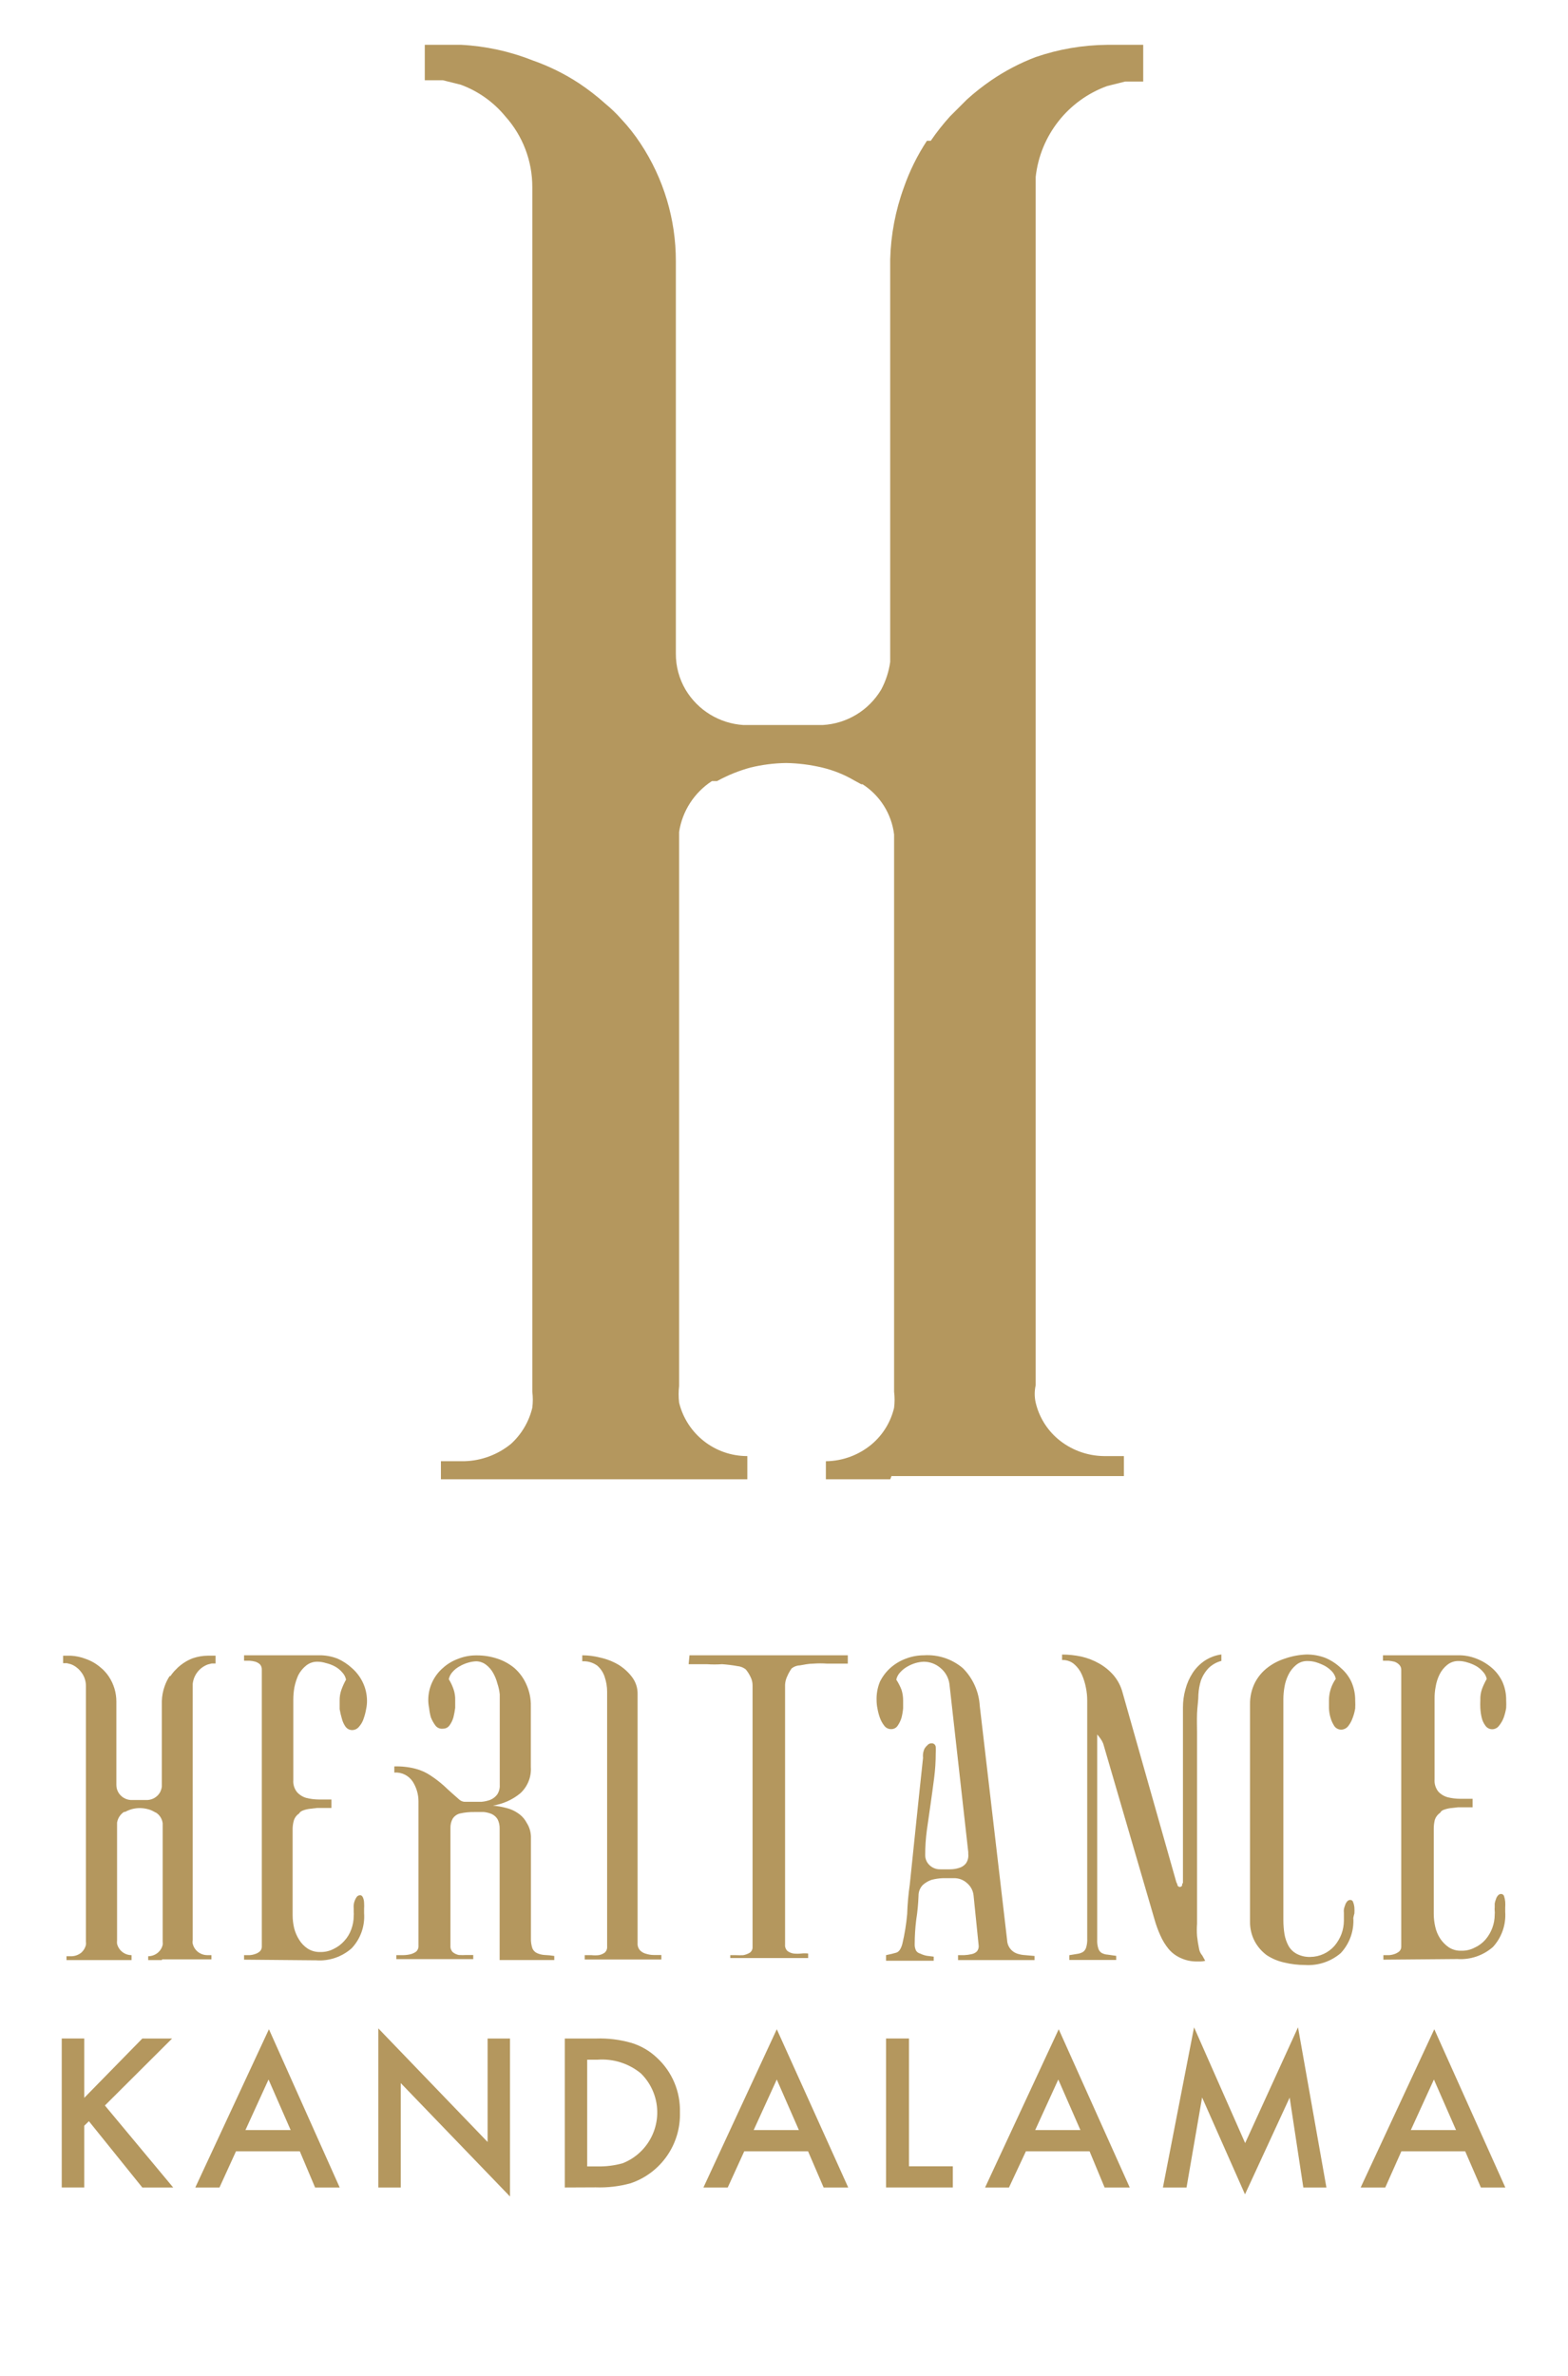 <?xml version="1.0" encoding="utf-8"?>
<svg xmlns="http://www.w3.org/2000/svg" xmlns:xlink="http://www.w3.org/1999/xlink" version="1.1" id="Layer_1" x="0px" y="0px" width="70px" height="106px" viewBox="0 0 70 106" style="enable-background:new 0 0 70 106;">
<style type="text/css">
	.st0{fill:#B4975E;}
</style>
<path class="st0" d="M39.799,65.856h10.374v-0.891h-0.891c-0.759-0.009-1.491-0.283-2.069-0.776c-0.487-0.42-0.83-0.983-0.977-1.609&#xD;&#xA;	c-0.058-0.255-0.058-0.521,0-0.776V7.891c0.206-1.848,1.442-3.418,3.19-4.052l0.805-0.201h0.805V2h-1.609&#xD;&#xA;	c-1.086,0.009-2.163,0.193-3.19,0.546c-0.699,0.265-1.365,0.613-1.983,1.035c-0.383,0.262-0.748,0.55-1.092,0.862L42.414,5.19&#xD;&#xA;	c-0.312,0.344-0.6,0.709-0.862,1.092H41.38c-0.43,0.654-0.778,1.359-1.035,2.098c-0.372,1.024-0.575,2.101-0.604,3.19l0,0v17.243&#xD;&#xA;	l0,0v0.718c-0.06,0.433-0.196,0.851-0.402,1.236c-0.554,0.93-1.535,1.522-2.615,1.581h-3.535c-1.07-0.068-2.038-0.659-2.586-1.581&#xD;&#xA;	c-0.286-0.488-0.435-1.044-0.431-1.609V11.656l0,0c0.003-1.871-0.547-3.7-1.581-5.259l0,0c-0.255-0.388-0.544-0.754-0.862-1.092&#xD;&#xA;	c-0.221-0.249-0.461-0.479-0.718-0.69c-0.362-0.324-0.746-0.621-1.15-0.891c-0.654-0.43-1.359-0.778-2.098-1.035&#xD;&#xA;	c-1.019-0.402-2.096-0.635-3.19-0.69h-1.609v1.581h0.805l0.805,0.201c0.774,0.285,1.458,0.771,1.983,1.408&#xD;&#xA;	c0.78,0.868,1.21,1.994,1.207,3.161l0,0v53.74c0.03,0.239,0.03,0.48,0,0.718l0,0c-0.148,0.619-0.479,1.18-0.948,1.609&#xD;&#xA;	c-0.585,0.48-1.313,0.753-2.069,0.776h-1.063V66h13.679v-1.035l0,0c-1.444,0.002-2.702-0.983-3.046-2.385&#xD;&#xA;	c-0.029-0.248-0.029-0.499,0-0.747V37.118c0.143-0.931,0.676-1.757,1.466-2.27h0.23c0.472-0.26,0.974-0.462,1.494-0.604&#xD;&#xA;	c0.518-0.125,1.048-0.193,1.581-0.201c0.542,0.008,1.082,0.076,1.609,0.201c0.505,0.119,0.989,0.313,1.437,0.575l0,0l0.316,0.172&#xD;&#xA;	h0.057c0.78,0.5,1.297,1.322,1.408,2.242v24.859c0.03,0.239,0.03,0.48,0,0.718c-0.148,0.626-0.49,1.19-0.977,1.609&#xD;&#xA;	c-0.578,0.493-1.31,0.767-2.069,0.776l0,0V66h2.874"/>
<g>
	<g>
		<path class="st0" d="M3.762,93.597l2.592-2.646h1.329l-3,2.988l3.049,3.659H6.353L3.969,94.64l-0.207,0.201v2.756H2.756v-6.647&#xD;&#xA;			h1.006V93.597z"/>
		<path class="st0" d="M13.384,95.982h-2.848l-0.738,1.616H8.719l3.287-7.061l3.159,7.061h-1.098L13.384,95.982z M12.976,95.036&#xD;&#xA;			l-0.988-2.256l-1.031,2.256H12.976z"/>
		<path class="st0" d="M16.89,97.598V90.5l4.878,5.067v-4.616h1V98l-4.878-5.061v4.659H16.89z"/>
		<path class="st0" d="M25.214,97.598v-6.647h1.396c0.533-0.018,1.066,0.048,1.579,0.195c0.424,0.129,0.812,0.355,1.134,0.659&#xD;&#xA;			c0.681,0.625,1.057,1.515,1.031,2.439c0.043,1.424-0.851,2.709-2.201,3.165c-0.508,0.14-1.034,0.202-1.561,0.183L25.214,97.598z&#xD;&#xA;			 M26.214,96.658h0.457c0.379,0.008,0.757-0.039,1.122-0.14c1.254-0.492,1.872-1.907,1.38-3.161&#xD;&#xA;			c-0.126-0.32-0.317-0.61-0.563-0.851c-0.544-0.446-1.238-0.664-1.939-0.61h-0.457V96.658z"/>
		<path class="st0" d="M36.074,95.982h-2.848l-0.738,1.616h-1.085l3.275-7.061l3.189,7.061h-1.098L36.074,95.982z M35.665,95.036&#xD;&#xA;			l-0.988-2.256l-1.031,2.256H35.665z"/>
		<path class="st0" d="M40.58,90.951v5.701h1.957v0.945h-2.982v-6.647H40.58z"/>
		<path class="st0" d="M48.641,95.982H45.8l-0.756,1.616h-1.067l3.287-7.061l3.171,7.061h-1.122L48.641,95.982z M48.233,95.036&#xD;&#xA;			l-0.988-2.256l-1.031,2.256H48.233z"/>
		<path class="st0" d="M51.916,97.598l1.39-7.147l2.281,5.165l2.36-5.165l1.268,7.147h-1.031l-0.61-4.012l-1.994,4.317l-1.915-4.323&#xD;&#xA;			l-0.695,4.018H51.916z"/>
		<path class="st0" d="M65.41,95.982h-2.848l-0.72,1.616h-1.098l3.287-7.061l3.171,7.061h-1.091L65.41,95.982z M65.002,95.036&#xD;&#xA;			l-0.988-2.256l-1.031,2.256H65.002z"/>
	</g>
	<path class="st0" d="M7.238,87.42h2.201v-0.189H9.25c-0.161-0.002-0.316-0.06-0.439-0.165c-0.103-0.089-0.176-0.209-0.207-0.341&#xD;&#xA;		c-0.012-0.054-0.012-0.11,0-0.165V75.121c0.044-0.392,0.306-0.725,0.677-0.86l0.171-0.043h0.171v-0.348H9.28&#xD;&#xA;		c-0.23,0.002-0.459,0.041-0.677,0.116c-0.148,0.056-0.29,0.13-0.421,0.22c-0.081,0.056-0.159,0.117-0.232,0.183l-0.159,0.159&#xD;&#xA;		c-0.066,0.073-0.127,0.15-0.183,0.232H7.573c-0.091,0.139-0.165,0.288-0.22,0.445c-0.079,0.217-0.122,0.446-0.128,0.677l0,0v3.659&#xD;&#xA;		l0,0v0.152c-0.013,0.092-0.042,0.181-0.085,0.262c-0.118,0.197-0.326,0.323-0.555,0.335h-0.75c-0.227-0.014-0.432-0.14-0.549-0.335&#xD;&#xA;		c-0.061-0.103-0.092-0.221-0.091-0.341V75.92l0,0c0.001-0.397-0.116-0.785-0.335-1.116l0,0c-0.054-0.082-0.115-0.16-0.183-0.232&#xD;&#xA;		c-0.047-0.053-0.098-0.102-0.152-0.146c-0.077-0.069-0.158-0.132-0.244-0.189c-0.139-0.091-0.288-0.165-0.445-0.22&#xD;&#xA;		c-0.216-0.085-0.445-0.135-0.677-0.146H2.817v0.335h0.171l0.171,0.043c0.164,0.061,0.309,0.164,0.421,0.299&#xD;&#xA;		c0.165,0.184,0.257,0.423,0.256,0.671l0,0v11.403c0.006,0.051,0.006,0.102,0,0.152l0,0c-0.031,0.131-0.102,0.25-0.201,0.341&#xD;&#xA;		c-0.124,0.102-0.279,0.16-0.439,0.165H2.969v0.171h2.903v-0.22l0,0c-0.306,0-0.573-0.209-0.646-0.506&#xD;&#xA;		c-0.006-0.053-0.006-0.106,0-0.159v-5.244c0.03-0.198,0.143-0.373,0.311-0.482h0.049c0.1-0.055,0.207-0.098,0.317-0.128&#xD;&#xA;		c0.11-0.027,0.222-0.041,0.335-0.043c0.115,0.002,0.23,0.016,0.341,0.043c0.107,0.025,0.21,0.066,0.305,0.122l0,0l0.067,0.037&#xD;&#xA;		h0.012c0.166,0.106,0.275,0.28,0.299,0.476v5.275c0.006,0.051,0.006,0.102,0,0.152c-0.031,0.133-0.104,0.252-0.207,0.341&#xD;&#xA;		c-0.123,0.105-0.278,0.163-0.439,0.165l0,0v0.171h0.61"/>
	<path class="st0" d="M10.896,87.433v-0.201h0.244c0.09-0.006,0.178-0.024,0.262-0.055c0.074-0.024,0.143-0.064,0.201-0.116&#xD;&#xA;		c0.061-0.061,0.092-0.146,0.085-0.232v-12.33c0.005-0.086-0.024-0.171-0.079-0.238c-0.059-0.055-0.13-0.097-0.207-0.122&#xD;&#xA;		c-0.084-0.023-0.169-0.038-0.256-0.043h-0.25v-0.244h3.342c0.286-0.004,0.57,0.047,0.835,0.152c0.235,0.104,0.451,0.247,0.64,0.421&#xD;&#xA;		c0.195,0.171,0.354,0.378,0.47,0.61c0.133,0.267,0.202,0.561,0.201,0.86c0,0.117-0.012,0.233-0.037,0.348&#xD;&#xA;		c-0.024,0.145-0.061,0.288-0.11,0.427c-0.041,0.133-0.11,0.255-0.201,0.36c-0.071,0.095-0.181,0.153-0.299,0.159&#xD;&#xA;		c-0.126,0.005-0.246-0.055-0.317-0.159c-0.074-0.107-0.127-0.227-0.159-0.354c-0.041-0.138-0.074-0.279-0.098-0.421v-0.366&#xD;&#xA;		c-0.005-0.17,0.022-0.34,0.079-0.5c0.057-0.156,0.126-0.307,0.207-0.451c-0.026-0.122-0.085-0.234-0.171-0.323&#xD;&#xA;		c-0.088-0.103-0.193-0.19-0.311-0.256c-0.13-0.072-0.27-0.125-0.415-0.159c-0.12-0.038-0.246-0.059-0.372-0.061&#xD;&#xA;		c-0.186-0.005-0.367,0.055-0.512,0.171c-0.143,0.115-0.261,0.259-0.348,0.421c-0.08,0.176-0.139,0.36-0.177,0.549&#xD;&#xA;		c-0.032,0.179-0.048,0.361-0.049,0.543v3.598c-0.015,0.196,0.046,0.391,0.171,0.543c0.113,0.123,0.259,0.212,0.421,0.256&#xD;&#xA;		c0.182,0.044,0.368,0.066,0.555,0.067h0.555v0.378h-0.646l-0.317,0.037c-0.104,0.012-0.207,0.037-0.305,0.073&#xD;&#xA;		c-0.091,0.037-0.152,0.079-0.171,0.134c-0.113,0.073-0.197,0.183-0.238,0.311c-0.037,0.127-0.055,0.258-0.055,0.39v3.848&#xD;&#xA;		c0.001,0.191,0.024,0.381,0.067,0.567c0.047,0.186,0.123,0.362,0.226,0.524c0.097,0.156,0.226,0.289,0.378,0.39&#xD;&#xA;		c0.166,0.105,0.359,0.158,0.555,0.152c0.212,0.007,0.422-0.041,0.61-0.14c0.178-0.085,0.338-0.206,0.47-0.354&#xD;&#xA;		c0.137-0.148,0.242-0.323,0.311-0.512c0.073-0.195,0.11-0.402,0.11-0.61c0.006-0.053,0.006-0.106,0-0.159v-0.165&#xD;&#xA;		c-0.006-0.055-0.006-0.11,0-0.165c0.007-0.067,0.023-0.133,0.049-0.195c0.023-0.059,0.054-0.114,0.091-0.165&#xD;&#xA;		c0.037-0.042,0.09-0.067,0.146-0.067c0.061,0,0.098,0.037,0.128,0.104c0.032,0.075,0.049,0.156,0.049,0.238&#xD;&#xA;		c0.006,0.089,0.006,0.179,0,0.268v0.189c0.043,0.577-0.158,1.146-0.555,1.567c-0.434,0.385-1.006,0.579-1.585,0.537L10.896,87.433z"/>
	<path class="st0" d="M23.702,81.932v4.549c-0.005,0.153,0.018,0.306,0.067,0.451c0.04,0.091,0.111,0.165,0.201,0.207&#xD;&#xA;		c0.108,0.049,0.223,0.078,0.341,0.085c0.145,0.005,0.29,0.019,0.433,0.043v0.183h-2.439v-5.854&#xD;&#xA;		c0.006-0.148-0.025-0.295-0.091-0.427c-0.061-0.1-0.15-0.181-0.256-0.232c-0.115-0.049-0.236-0.08-0.36-0.091h-0.409&#xD;&#xA;		c-0.223-0.005-0.447,0.017-0.665,0.067c-0.131,0.035-0.244,0.118-0.317,0.232c-0.069,0.127-0.102,0.27-0.098,0.415v5.262&#xD;&#xA;		c-0.007,0.105,0.033,0.208,0.11,0.281c0.078,0.062,0.17,0.104,0.268,0.122c0.11,0.006,0.22,0.006,0.329,0h0.311v0.183h-3.433&#xD;&#xA;		v-0.177h0.293c0.109,0,0.217-0.012,0.323-0.037c0.094-0.021,0.183-0.06,0.262-0.116c0.078-0.069,0.119-0.171,0.11-0.274v-6.433&#xD;&#xA;		c0-0.316-0.091-0.625-0.262-0.89c-0.182-0.269-0.494-0.42-0.817-0.396V78.81c0.318-0.01,0.636,0.025,0.945,0.104&#xD;&#xA;		c0.241,0.062,0.47,0.165,0.677,0.305c0.215,0.141,0.419,0.298,0.61,0.47c0.189,0.183,0.421,0.384,0.677,0.61&#xD;&#xA;		c0.075,0.063,0.171,0.096,0.268,0.091h0.713c0.138-0.012,0.273-0.042,0.402-0.091c0.118-0.05,0.221-0.13,0.299-0.232&#xD;&#xA;		c0.086-0.129,0.127-0.284,0.116-0.439v-4.031c-0.016-0.164-0.051-0.326-0.104-0.482c-0.043-0.169-0.109-0.331-0.195-0.482&#xD;&#xA;		c-0.081-0.144-0.191-0.268-0.323-0.366c-0.124-0.092-0.273-0.143-0.427-0.146c-0.124,0.005-0.247,0.025-0.366,0.061&#xD;&#xA;		c-0.13,0.038-0.255,0.091-0.372,0.159c-0.12,0.064-0.227,0.149-0.317,0.25c-0.086,0.092-0.145,0.206-0.171,0.329&#xD;&#xA;		c0.085,0.136,0.154,0.281,0.207,0.433c0.057,0.16,0.084,0.33,0.079,0.5V76.2c-0.018,0.142-0.044,0.282-0.079,0.421&#xD;&#xA;		c-0.036,0.127-0.093,0.247-0.171,0.354c-0.066,0.096-0.176,0.153-0.293,0.152c-0.135,0.019-0.27-0.04-0.348-0.152&#xD;&#xA;		c-0.08-0.109-0.146-0.228-0.195-0.354c-0.038-0.138-0.065-0.279-0.079-0.421c-0.024-0.114-0.036-0.231-0.037-0.348&#xD;&#xA;		c-0.001-0.547,0.235-1.067,0.646-1.427c0.195-0.178,0.423-0.317,0.671-0.409c0.271-0.11,0.561-0.164,0.854-0.159&#xD;&#xA;		c0.311-0.001,0.62,0.048,0.915,0.146c0.278,0.091,0.537,0.234,0.762,0.421c0.224,0.198,0.403,0.441,0.524,0.713&#xD;&#xA;		c0.144,0.311,0.215,0.651,0.207,0.994v2.707c0.03,0.444-0.146,0.878-0.476,1.177c-0.351,0.287-0.772,0.474-1.22,0.543&#xD;&#xA;		c0.206,0.018,0.41,0.055,0.61,0.11c0.188,0.045,0.366,0.126,0.524,0.238c0.156,0.106,0.284,0.248,0.372,0.415&#xD;&#xA;		C23.629,81.505,23.694,81.716,23.702,81.932z"/>
	<path class="st0" d="M28.464,75.597v11.104c-0.008,0.116,0.032,0.23,0.11,0.317c0.073,0.075,0.166,0.128,0.268,0.152&#xD;&#xA;		c0.112,0.036,0.23,0.055,0.348,0.055h0.335v0.201h-3.421v-0.195h0.299c0.109,0.012,0.22,0.012,0.329,0&#xD;&#xA;		c0.094-0.017,0.184-0.055,0.262-0.11c0.078-0.069,0.119-0.171,0.11-0.274V75.481c0-0.226-0.037-0.451-0.11-0.665&#xD;&#xA;		c-0.062-0.194-0.176-0.367-0.329-0.5c-0.194-0.142-0.431-0.211-0.671-0.195v-0.268c0.272,0.001,0.542,0.035,0.805,0.104&#xD;&#xA;		c0.286,0.062,0.559,0.169,0.811,0.317c0.236,0.145,0.443,0.333,0.61,0.555C28.386,75.05,28.472,75.32,28.464,75.597z"/>
	<path class="st0" d="M30.781,73.853h7.067v0.372h-0.921c-0.203-0.015-0.407-0.015-0.61,0c-0.207,0-0.409,0.043-0.61,0.079&#xD;&#xA;		c-0.133,0.003-0.262,0.051-0.366,0.134c-0.077,0.109-0.142,0.225-0.195,0.348c-0.059,0.12-0.093,0.251-0.098,0.384v11.586&#xD;&#xA;		c-0.012,0.109,0.029,0.218,0.11,0.293c0.079,0.058,0.171,0.095,0.268,0.11c0.113,0.012,0.228,0.012,0.341,0&#xD;&#xA;		c0.103-0.012,0.208-0.012,0.311,0v0.201h-3.476v-0.128h0.244c0.112,0.006,0.224,0.006,0.335,0c0.103-0.018,0.203-0.055,0.293-0.11&#xD;&#xA;		c0.084-0.06,0.13-0.159,0.122-0.262V75.194c0.001-0.132-0.031-0.261-0.091-0.378c-0.056-0.121-0.128-0.234-0.213-0.335&#xD;&#xA;		c-0.107-0.084-0.236-0.134-0.372-0.146c-0.226-0.041-0.454-0.069-0.683-0.085c-0.227,0.016-0.456,0.016-0.683,0h-0.811&#xD;&#xA;		L30.781,73.853z"/>
	<path class="st0" d="M41.245,73.853c0.632-0.042,1.255,0.164,1.738,0.573c0.45,0.449,0.719,1.048,0.756,1.683l1.22,10.439&#xD;&#xA;		c0.005,0.273,0.177,0.515,0.433,0.61c0.122,0.042,0.249,0.067,0.378,0.073l0.415,0.037v0.183h-3.415v-0.22h0.28&#xD;&#xA;		c0.107-0.005,0.213-0.019,0.317-0.043c0.092-0.015,0.177-0.058,0.244-0.122c0.062-0.075,0.091-0.172,0.079-0.268l-0.226-2.22&#xD;&#xA;		c-0.019-0.215-0.122-0.415-0.287-0.555c-0.164-0.154-0.384-0.236-0.61-0.226h-0.482c-0.167,0.006-0.333,0.031-0.494,0.073&#xD;&#xA;		c-0.147,0.049-0.281,0.128-0.396,0.232c-0.124,0.129-0.192,0.302-0.189,0.482c-0.013,0.362-0.047,0.722-0.104,1.079&#xD;&#xA;		c-0.044,0.358-0.066,0.719-0.067,1.079c-0.005,0.104,0.018,0.207,0.067,0.299c0.044,0.061,0.109,0.104,0.183,0.122&#xD;&#xA;		c0.094,0.047,0.195,0.08,0.299,0.098l0.299,0.037v0.183h-2.128v-0.25c0.183-0.037,0.335-0.073,0.457-0.11&#xD;&#xA;		c0.122-0.037,0.213-0.171,0.274-0.402c0.102-0.433,0.173-0.874,0.213-1.317c0.014-0.441,0.053-0.881,0.116-1.317&#xD;&#xA;		c0.098-0.945,0.195-1.89,0.293-2.823c0.098-0.933,0.195-1.878,0.299-2.829c-0.006-0.061-0.006-0.122,0-0.183&#xD;&#xA;		c0.01-0.08,0.033-0.158,0.067-0.232c0.038-0.062,0.085-0.117,0.14-0.165c0.042-0.047,0.102-0.073,0.165-0.073&#xD;&#xA;		c0.097-0.011,0.184,0.06,0.195,0.157c0,0.001,0,0.001,0,0.002l0,0c0.006,0.093,0.006,0.187,0,0.28c0,0.375-0.024,0.75-0.073,1.122&#xD;&#xA;		c-0.049,0.384-0.104,0.774-0.159,1.165s-0.11,0.774-0.165,1.152c-0.049,0.364-0.073,0.731-0.073,1.098&#xD;&#xA;		c-0.005,0.175,0.066,0.344,0.195,0.463c0.13,0.123,0.303,0.189,0.482,0.183h0.421c0.139,0.001,0.276-0.019,0.409-0.061&#xD;&#xA;		c0.119-0.033,0.225-0.101,0.305-0.195c0.089-0.124,0.128-0.276,0.11-0.427v-0.085l-0.841-7.506&#xD;&#xA;		c-0.039-0.274-0.178-0.524-0.39-0.701c-0.209-0.185-0.478-0.287-0.756-0.287c-0.126,0.005-0.251,0.025-0.372,0.061&#xD;&#xA;		c-0.128,0.038-0.25,0.092-0.366,0.159c-0.119,0.068-0.226,0.154-0.317,0.256c-0.086,0.09-0.145,0.202-0.171,0.323&#xD;&#xA;		c0.093,0.142,0.17,0.293,0.232,0.451c0.049,0.156,0.074,0.318,0.073,0.482v0.348c-0.013,0.142-0.037,0.283-0.073,0.421&#xD;&#xA;		c-0.038,0.126-0.096,0.245-0.171,0.354c-0.066,0.1-0.179,0.157-0.299,0.152c-0.118,0-0.229-0.057-0.299-0.152&#xD;&#xA;		c-0.084-0.107-0.149-0.226-0.195-0.354c-0.049-0.137-0.086-0.277-0.11-0.421c-0.024-0.114-0.036-0.231-0.037-0.348&#xD;&#xA;		c-0.011-0.286,0.039-0.571,0.146-0.835c0.113-0.23,0.268-0.437,0.457-0.61c0.198-0.179,0.428-0.319,0.677-0.415&#xD;&#xA;		C40.68,73.907,40.961,73.853,41.245,73.853z"/>
	<path class="st0" d="M54.526,73.816v0.287c-0.213,0.055-0.408,0.164-0.567,0.317c-0.154,0.16-0.273,0.352-0.348,0.561&#xD;&#xA;		c-0.061,0.198-0.098,0.403-0.11,0.61c0,0.268-0.049,0.549-0.061,0.854c-0.012,0.305,0,0.61,0,0.848v8.537&#xD;&#xA;		c-0.014,0.183-0.014,0.366,0,0.549c0.019,0.182,0.048,0.363,0.085,0.543c0.016,0.12,0.067,0.232,0.146,0.323l0.134,0.238&#xD;&#xA;		c-0.065,0.019-0.133,0.029-0.201,0.03h-0.207c-0.242-0.002-0.482-0.056-0.701-0.159c-0.202-0.092-0.381-0.227-0.524-0.396&#xD;&#xA;		c-0.152-0.185-0.277-0.39-0.372-0.61c-0.103-0.227-0.189-0.461-0.256-0.701l-2.293-7.854c-0.03-0.075-0.069-0.147-0.116-0.213&#xD;&#xA;		c-0.047-0.068-0.098-0.133-0.152-0.195v9.147c-0.008,0.136,0.008,0.272,0.049,0.402c0.025,0.083,0.079,0.155,0.152,0.201&#xD;&#xA;		c0.081,0.043,0.171,0.068,0.262,0.073l0.384,0.055v0.183h-2.092v-0.213l0.372-0.061c0.089-0.012,0.174-0.043,0.25-0.091&#xD;&#xA;		c0.066-0.052,0.113-0.125,0.134-0.207c0.035-0.127,0.05-0.259,0.043-0.39v-10.61c0-0.188-0.018-0.376-0.055-0.561&#xD;&#xA;		c-0.039-0.21-0.102-0.415-0.189-0.61c-0.079-0.175-0.196-0.332-0.341-0.457c-0.15-0.126-0.341-0.191-0.537-0.183v-0.244&#xD;&#xA;		c0.289,0,0.577,0.031,0.86,0.091c0.28,0.064,0.549,0.168,0.799,0.311c0.244,0.138,0.463,0.318,0.646,0.531&#xD;&#xA;		c0.187,0.224,0.323,0.486,0.396,0.768l2.396,8.445c0.014,0.038,0.03,0.074,0.049,0.11c-0.002,0.061,0.046,0.111,0.107,0.112&#xD;&#xA;		c0.009,0,0.018-0.001,0.027-0.003c0.037-0.005,0.068-0.031,0.079-0.067c0-0.049,0-0.079,0.037-0.104v-7.836&#xD;&#xA;		c0-0.272,0.037-0.543,0.11-0.805c0.068-0.26,0.177-0.507,0.323-0.732c0.142-0.217,0.327-0.404,0.543-0.549&#xD;&#xA;		C54.01,73.945,54.262,73.851,54.526,73.816z"/>
	<path class="st0" d="M60.416,85.567c0.038,0.579-0.165,1.149-0.561,1.573c-0.441,0.378-1.012,0.568-1.592,0.531&#xD;&#xA;		c-0.312,0-0.623-0.037-0.927-0.11c-0.28-0.06-0.547-0.172-0.787-0.329c-0.219-0.162-0.4-0.371-0.531-0.61&#xD;&#xA;		c-0.147-0.277-0.221-0.588-0.213-0.902v-9.677c-0.006-0.332,0.067-0.66,0.213-0.957c0.13-0.255,0.313-0.48,0.537-0.659&#xD;&#xA;		c0.24-0.19,0.513-0.335,0.805-0.427c0.312-0.109,0.639-0.171,0.97-0.183c0.287-0.001,0.573,0.05,0.841,0.152&#xD;&#xA;		c0.258,0.109,0.493,0.264,0.695,0.457c0.196,0.168,0.354,0.376,0.463,0.61c0.117,0.265,0.175,0.552,0.171,0.841&#xD;&#xA;		c0.006,0.116,0.006,0.232,0,0.348c-0.024,0.146-0.062,0.289-0.116,0.427c-0.046,0.133-0.114,0.256-0.201,0.366&#xD;&#xA;		c-0.073,0.091-0.182,0.147-0.299,0.152c-0.122,0.003-0.239-0.054-0.311-0.152c-0.075-0.113-0.133-0.236-0.171-0.366&#xD;&#xA;		c-0.043-0.141-0.067-0.286-0.073-0.433v-0.366c0.002-0.341,0.108-0.673,0.305-0.951c-0.025-0.123-0.085-0.237-0.171-0.329&#xD;&#xA;		c-0.091-0.096-0.196-0.178-0.311-0.244c-0.127-0.067-0.259-0.122-0.396-0.165c-0.123-0.037-0.25-0.055-0.378-0.055&#xD;&#xA;		c-0.189-0.007-0.373,0.056-0.518,0.177c-0.143,0.118-0.26,0.266-0.341,0.433c-0.086,0.173-0.146,0.358-0.177,0.549&#xD;&#xA;		c-0.031,0.177-0.048,0.357-0.049,0.537v9.878c0.001,0.204,0.017,0.408,0.049,0.61c0.031,0.181,0.091,0.356,0.177,0.518&#xD;&#xA;		c0.085,0.153,0.212,0.278,0.366,0.36c0.188,0.099,0.398,0.147,0.61,0.14c0.417-0.004,0.812-0.186,1.085-0.5&#xD;&#xA;		c0.13-0.155,0.233-0.33,0.305-0.518c0.073-0.195,0.11-0.402,0.11-0.61v-0.335c-0.006-0.055-0.006-0.11,0-0.165&#xD;&#xA;		c0.013-0.063,0.031-0.124,0.055-0.183c0.018-0.061,0.049-0.117,0.091-0.165c0.034-0.042,0.086-0.067,0.14-0.067&#xD;&#xA;		c0.062-0.001,0.116,0.043,0.128,0.104c0.03,0.076,0.048,0.156,0.055,0.238c0.006,0.087,0.006,0.175,0,0.262&#xD;&#xA;		C60.445,85.436,60.429,85.501,60.416,85.567z"/>
	<path class="st0" d="M61.758,87.433v-0.201h0.25c0.09-0.006,0.178-0.024,0.262-0.055c0.073-0.027,0.141-0.066,0.201-0.116&#xD;&#xA;		c0.061-0.061,0.092-0.146,0.085-0.232v-12.33c0.001-0.09-0.037-0.177-0.104-0.238c-0.057-0.055-0.126-0.097-0.201-0.122&#xD;&#xA;		c-0.084-0.02-0.17-0.034-0.256-0.043H61.74v-0.244h3.348c0.284-0.005,0.566,0.047,0.829,0.152c0.252,0.097,0.485,0.238,0.689,0.415&#xD;&#xA;		c0.195,0.169,0.352,0.377,0.463,0.61c0.117,0.261,0.175,0.544,0.171,0.829c0.006,0.116,0.006,0.232,0,0.348&#xD;&#xA;		c-0.024,0.145-0.061,0.288-0.11,0.427c-0.049,0.131-0.119,0.252-0.207,0.36c-0.068,0.095-0.176,0.154-0.293,0.159&#xD;&#xA;		c-0.126,0.005-0.246-0.055-0.317-0.159c-0.079-0.105-0.135-0.226-0.165-0.354c-0.032-0.138-0.053-0.279-0.061-0.421&#xD;&#xA;		c-0.006-0.12-0.006-0.24,0-0.36c-0.007-0.17,0.018-0.339,0.073-0.5c0.059-0.156,0.13-0.307,0.213-0.451&#xD;&#xA;		c-0.026-0.122-0.085-0.234-0.171-0.323c-0.088-0.103-0.193-0.19-0.311-0.256c-0.123-0.068-0.254-0.121-0.39-0.159&#xD;&#xA;		c-0.12-0.038-0.246-0.059-0.372-0.061c-0.188-0.006-0.371,0.054-0.518,0.171c-0.143,0.114-0.259,0.258-0.341,0.421&#xD;&#xA;		c-0.086,0.173-0.146,0.358-0.177,0.549c-0.035,0.179-0.051,0.361-0.049,0.543v3.598c-0.015,0.195,0.044,0.389,0.165,0.543&#xD;&#xA;		c0.115,0.124,0.263,0.212,0.427,0.256c0.182,0.044,0.368,0.066,0.555,0.067h0.549v0.378h-0.646L64.77,80.67&#xD;&#xA;		c-0.104,0.012-0.207,0.037-0.305,0.073c-0.073,0.019-0.135,0.067-0.171,0.134c-0.111,0.075-0.195,0.184-0.238,0.311&#xD;&#xA;		c-0.032,0.128-0.048,0.259-0.049,0.39v3.823c0.001,0.191,0.024,0.381,0.067,0.567c0.041,0.187,0.116,0.364,0.22,0.524&#xD;&#xA;		c0.102,0.153,0.233,0.286,0.384,0.39c0.164,0.105,0.355,0.158,0.549,0.152c0.212,0.007,0.422-0.041,0.61-0.14&#xD;&#xA;		c0.182-0.083,0.344-0.204,0.476-0.354c0.269-0.312,0.416-0.71,0.415-1.122c0.006-0.053,0.006-0.106,0-0.159&#xD;&#xA;		c-0.006-0.055-0.006-0.11,0-0.165v-0.165c0.012-0.067,0.03-0.132,0.055-0.195c0.018-0.061,0.049-0.117,0.091-0.165&#xD;&#xA;		c0.034-0.042,0.086-0.067,0.14-0.067c0.063,0.001,0.118,0.043,0.134,0.104c0.025,0.077,0.041,0.157,0.049,0.238&#xD;&#xA;		c0.006,0.089,0.006,0.179,0,0.268v0.189c0.04,0.576-0.158,1.142-0.549,1.567c-0.437,0.382-1.007,0.575-1.585,0.537L61.758,87.433z"/>
</g>
</svg>